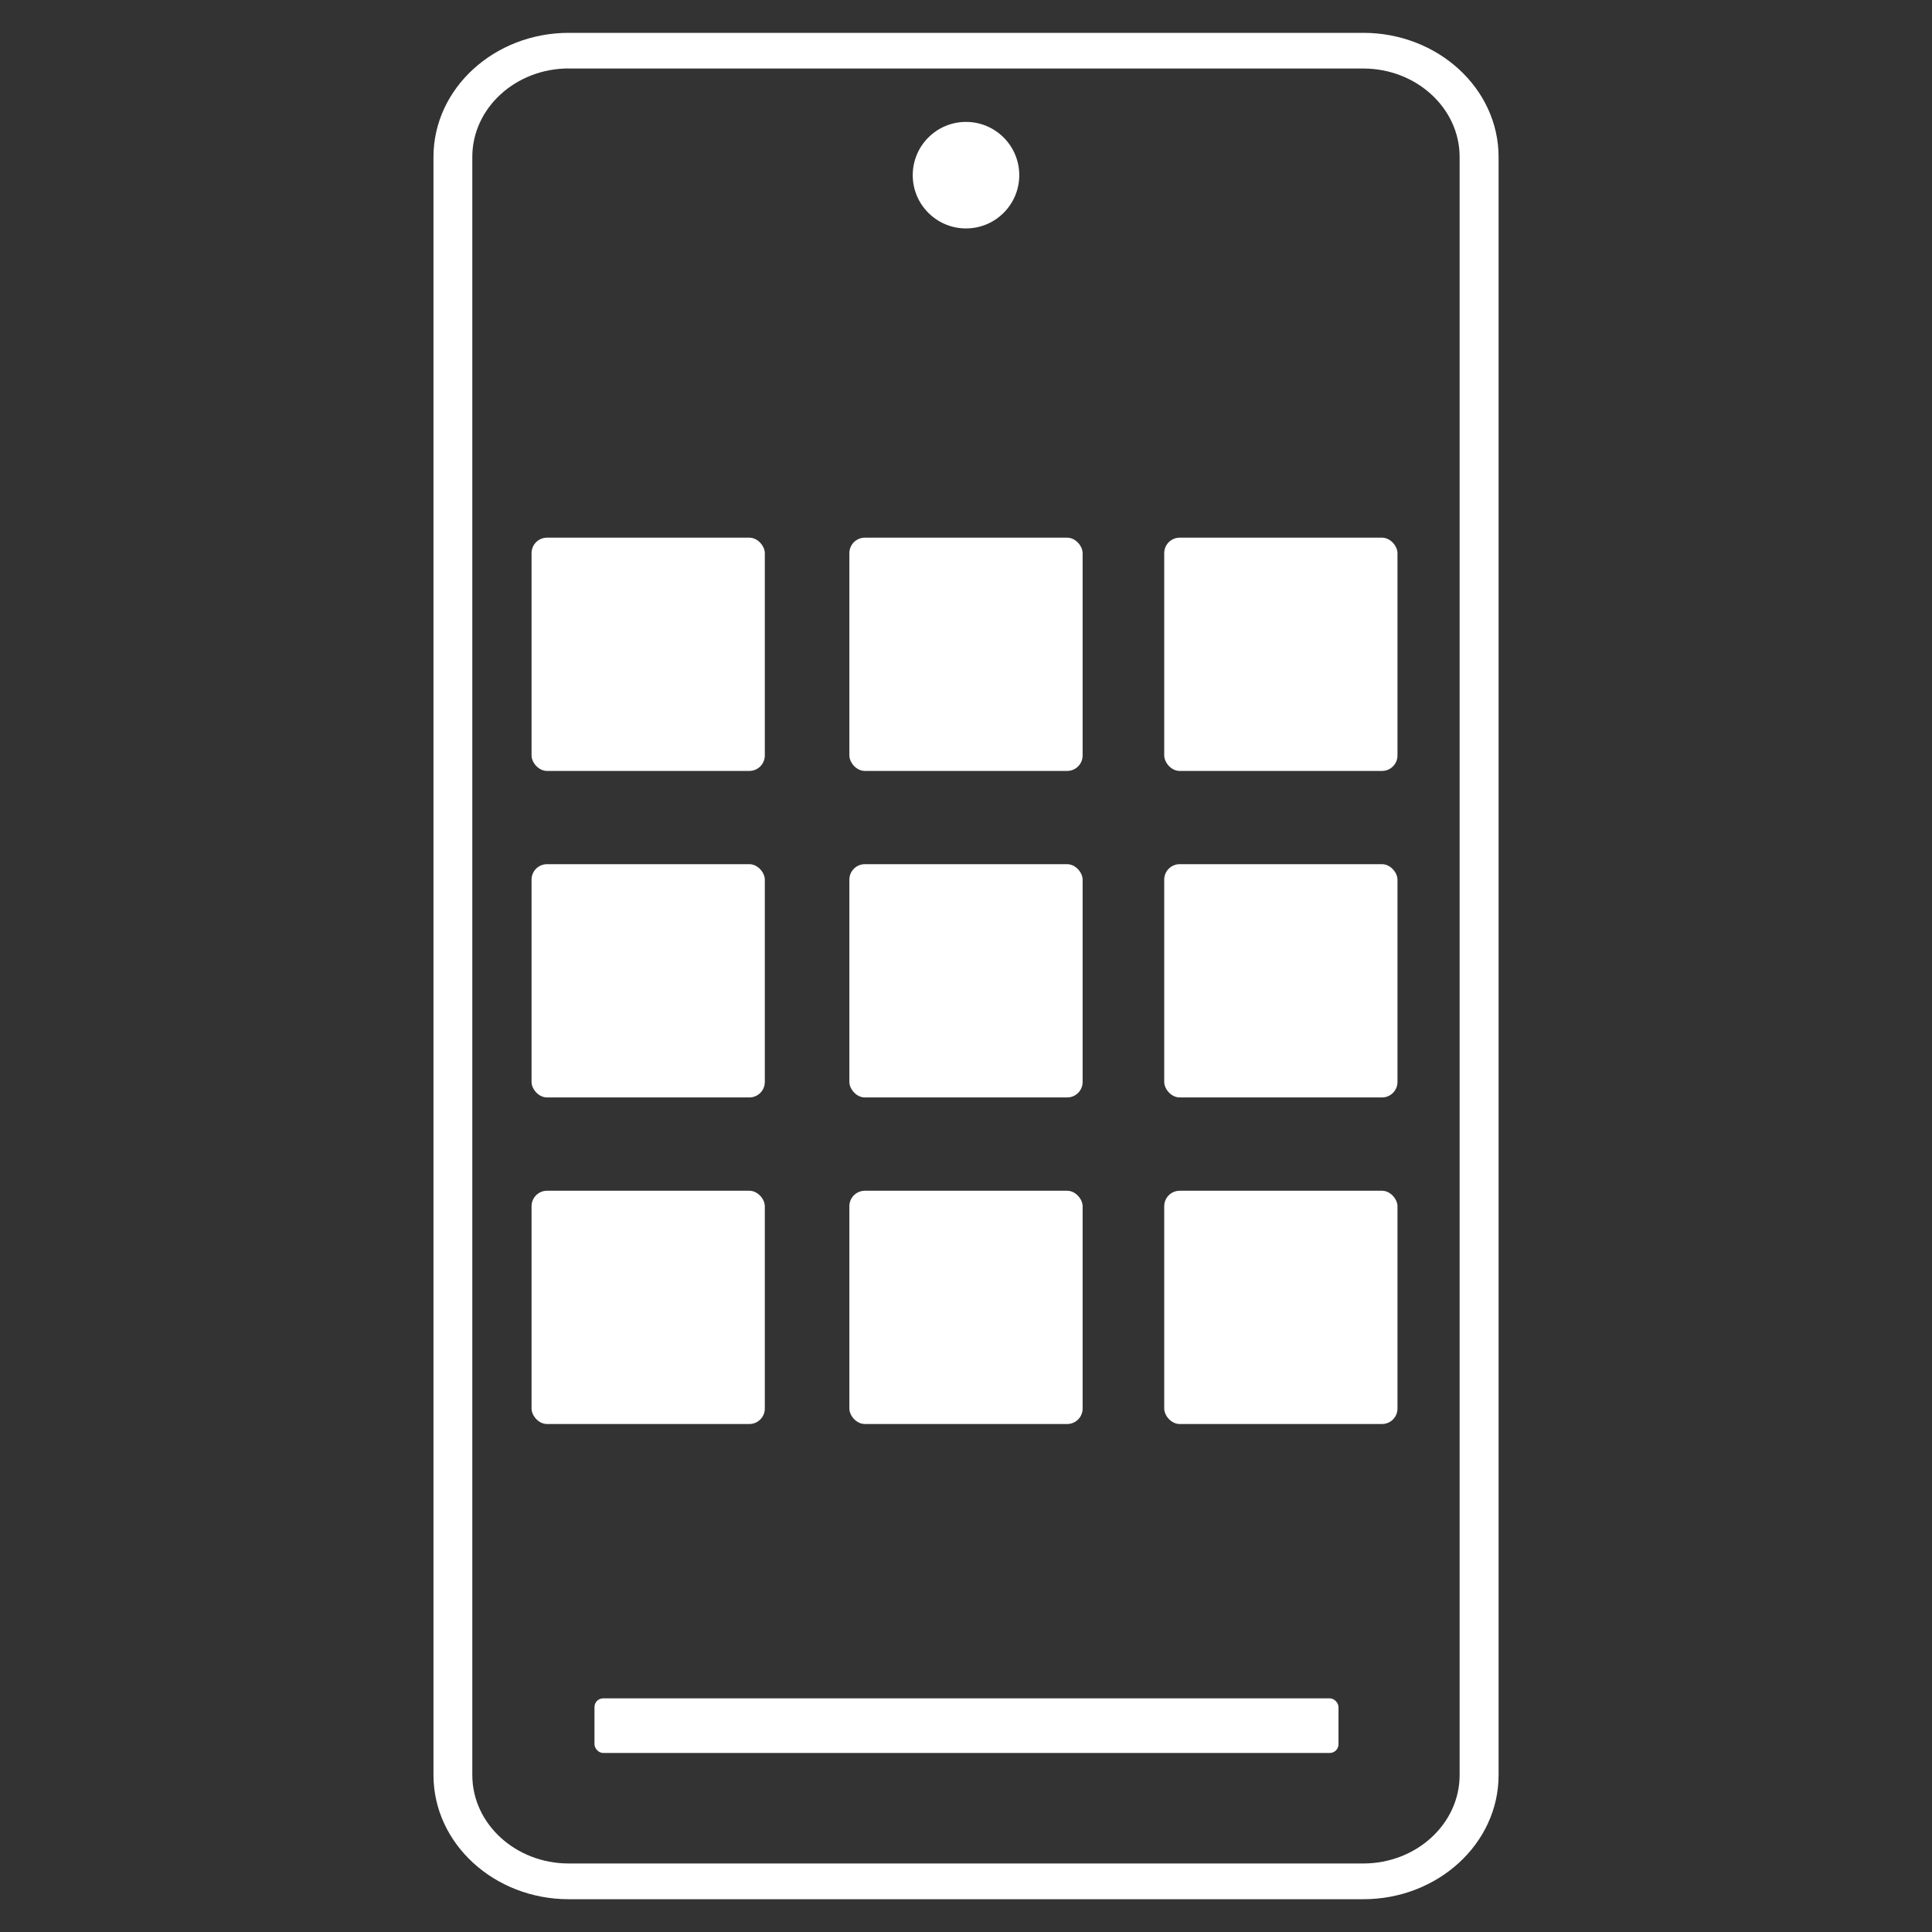 <?xml version="1.0" encoding="UTF-8"?>
<svg id="Layer_2" data-name="Layer 2" xmlns="http://www.w3.org/2000/svg" viewBox="0 0 300 300">
  <rect x="0" y="0" width="300" height="300" fill="#333333" stroke="none"/>
  <defs>
    <style>
      .cls-1 {
        fill: none;
      }

      .cls-1, .cls-2 {
        stroke-width: 0px;
      }

      .cls-2 {
        fill: #fff;
      }
    </style>
  </defs>
  <g id="New-Message-Section">
    <rect class="cls-1" width="300" height="300"/>
    <g>
      <path class="cls-2" d="m211.69,294.91h-123.37c-11.59,0-21.01-8.65-21.01-19.27V24.37c0-10.63,9.43-19.27,21.01-19.27h123.37c11.59,0,21.01,8.65,21.01,19.27v251.27c0,10.63-9.43,19.27-21.01,19.27ZM88.31,10.63c-8.26,0-14.97,6.16-14.97,13.73v251.27c0,7.57,6.72,13.73,14.97,13.73h123.37c8.26,0,14.97-6.16,14.97-13.73V24.37c0-7.57-6.72-13.73-14.97-13.73h-123.37Z"/>
      <g>
        <rect class="cls-2" x="82.54" y="83.49" width="36.22" height="36.22" rx="2.4" ry="2.4"/>
        <rect class="cls-2" x="131.89" y="83.49" width="36.22" height="36.22" rx="2.4" ry="2.4"/>
        <rect class="cls-2" x="180.78" y="83.49" width="36.22" height="36.22" rx="2.4" ry="2.4"/>
      </g>
      <g>
        <rect class="cls-2" x="82.54" y="134.19" width="36.22" height="36.22" rx="2.4" ry="2.4"/>
        <rect class="cls-2" x="131.89" y="134.19" width="36.22" height="36.22" rx="2.4" ry="2.4"/>
        <rect class="cls-2" x="180.78" y="134.19" width="36.22" height="36.22" rx="2.4" ry="2.4"/>
      </g>
      <g>
        <rect class="cls-2" x="82.54" y="184.9" width="36.22" height="36.22" rx="2.4" ry="2.4"/>
        <rect class="cls-2" x="131.89" y="184.9" width="36.22" height="36.22" rx="2.4" ry="2.4"/>
        <rect class="cls-2" x="180.78" y="184.9" width="36.22" height="36.22" rx="2.4" ry="2.4"/>
      </g>
      <rect class="cls-2" x="92.31" y="263.72" width="115.53" height="8.48" rx="1.35" ry="1.35"/>
      <circle class="cls-2" cx="150" cy="27.2" r="8.27"/>
    </g>
  </g>
</svg>
